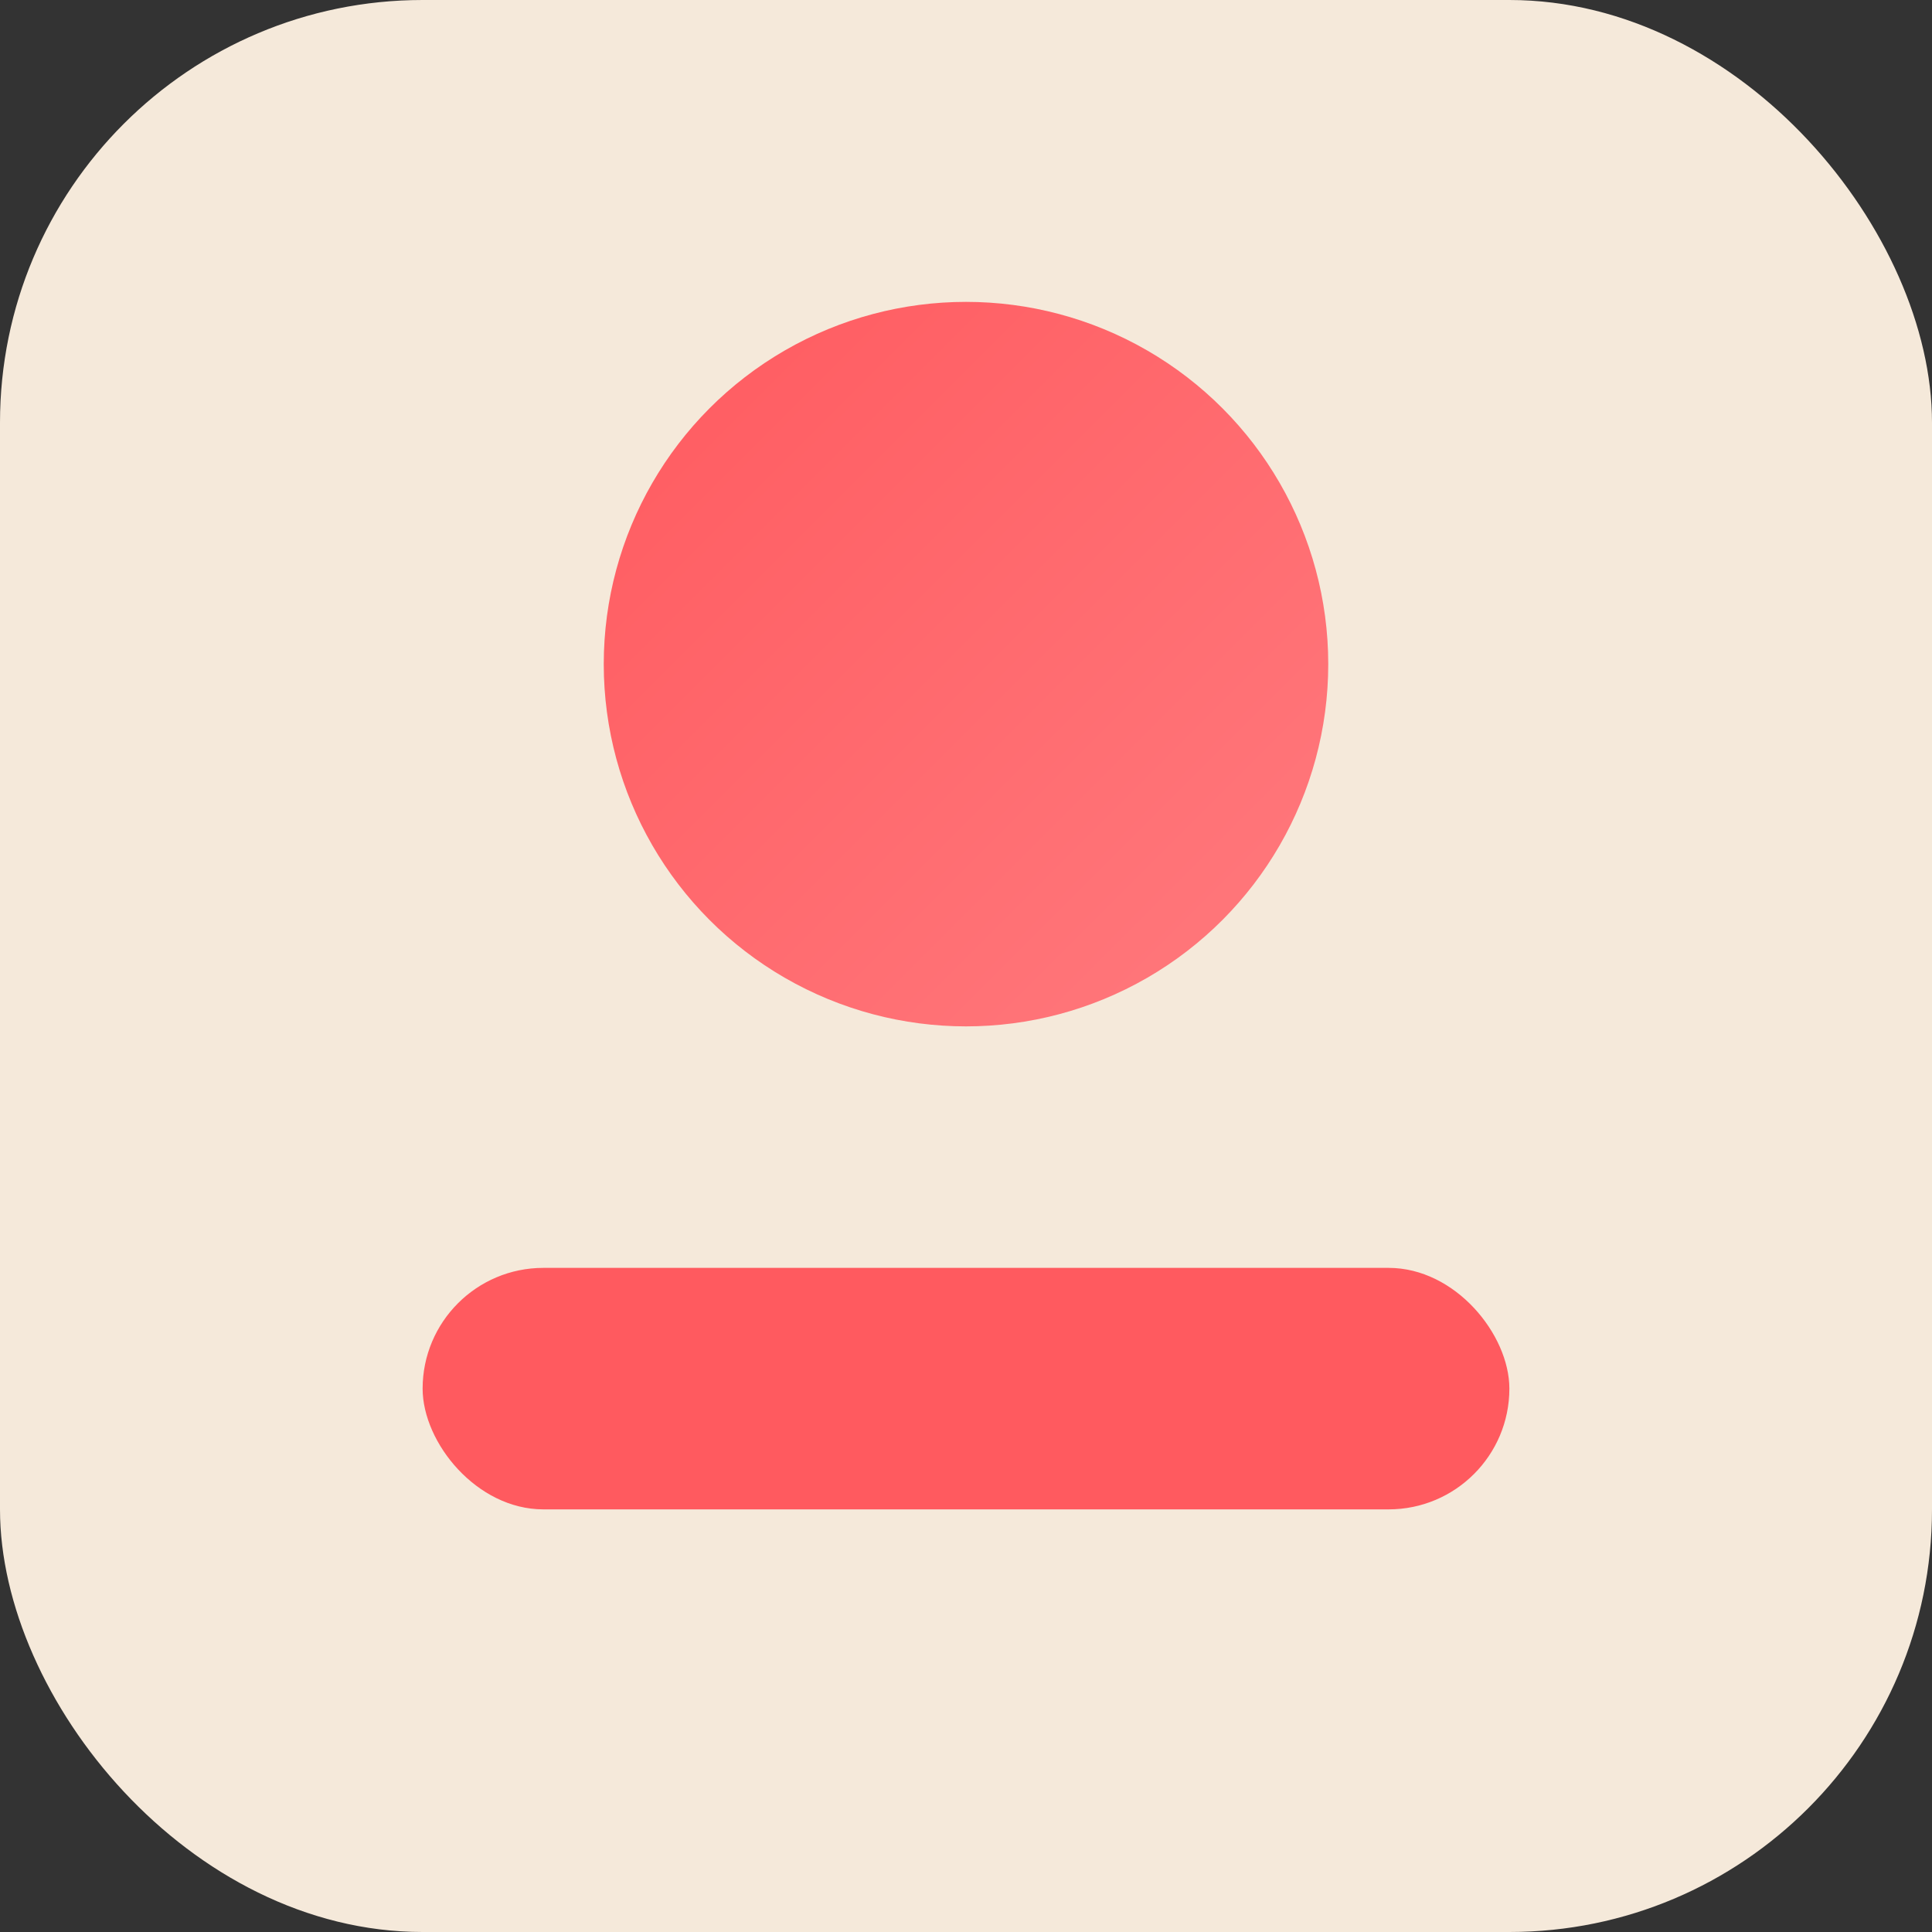 <!--?xml version="1.0" encoding="UTF-8"?-->
<svg width="64" height="64" viewBox="0 0 64 64" xmlns="http://www.w3.org/2000/svg" role="img" aria-labelledby="t d">
  <rect x="0" y="0" width="64" height="64" fill="#333333" stroke="none"/>
  <title id="t">Lidoforma — favicon</title>
  <desc id="d">Rounded soft-sand tile with a coral circle and a coral bar.</desc>
  <defs>
    <linearGradient id="g" x1="0" y1="0" x2="1" y2="1">
      <stop offset="0" stop-color="#FF5A5F"></stop>
      <stop offset="1" stop-color="#FF7A7E"></stop>
    </linearGradient>
  </defs>

  <rect rx="14" ry="14" width="64" height="64" fill="#F5E9DA"></rect>
  <!-- simplified mark for tiny sizes -->
  <circle cx="32" cy="22" r="12" fill="url(#g)"></circle>
  <rect x="14" y="42" width="36" height="8" rx="4" fill="#FF5A5F"></rect>
</svg>

